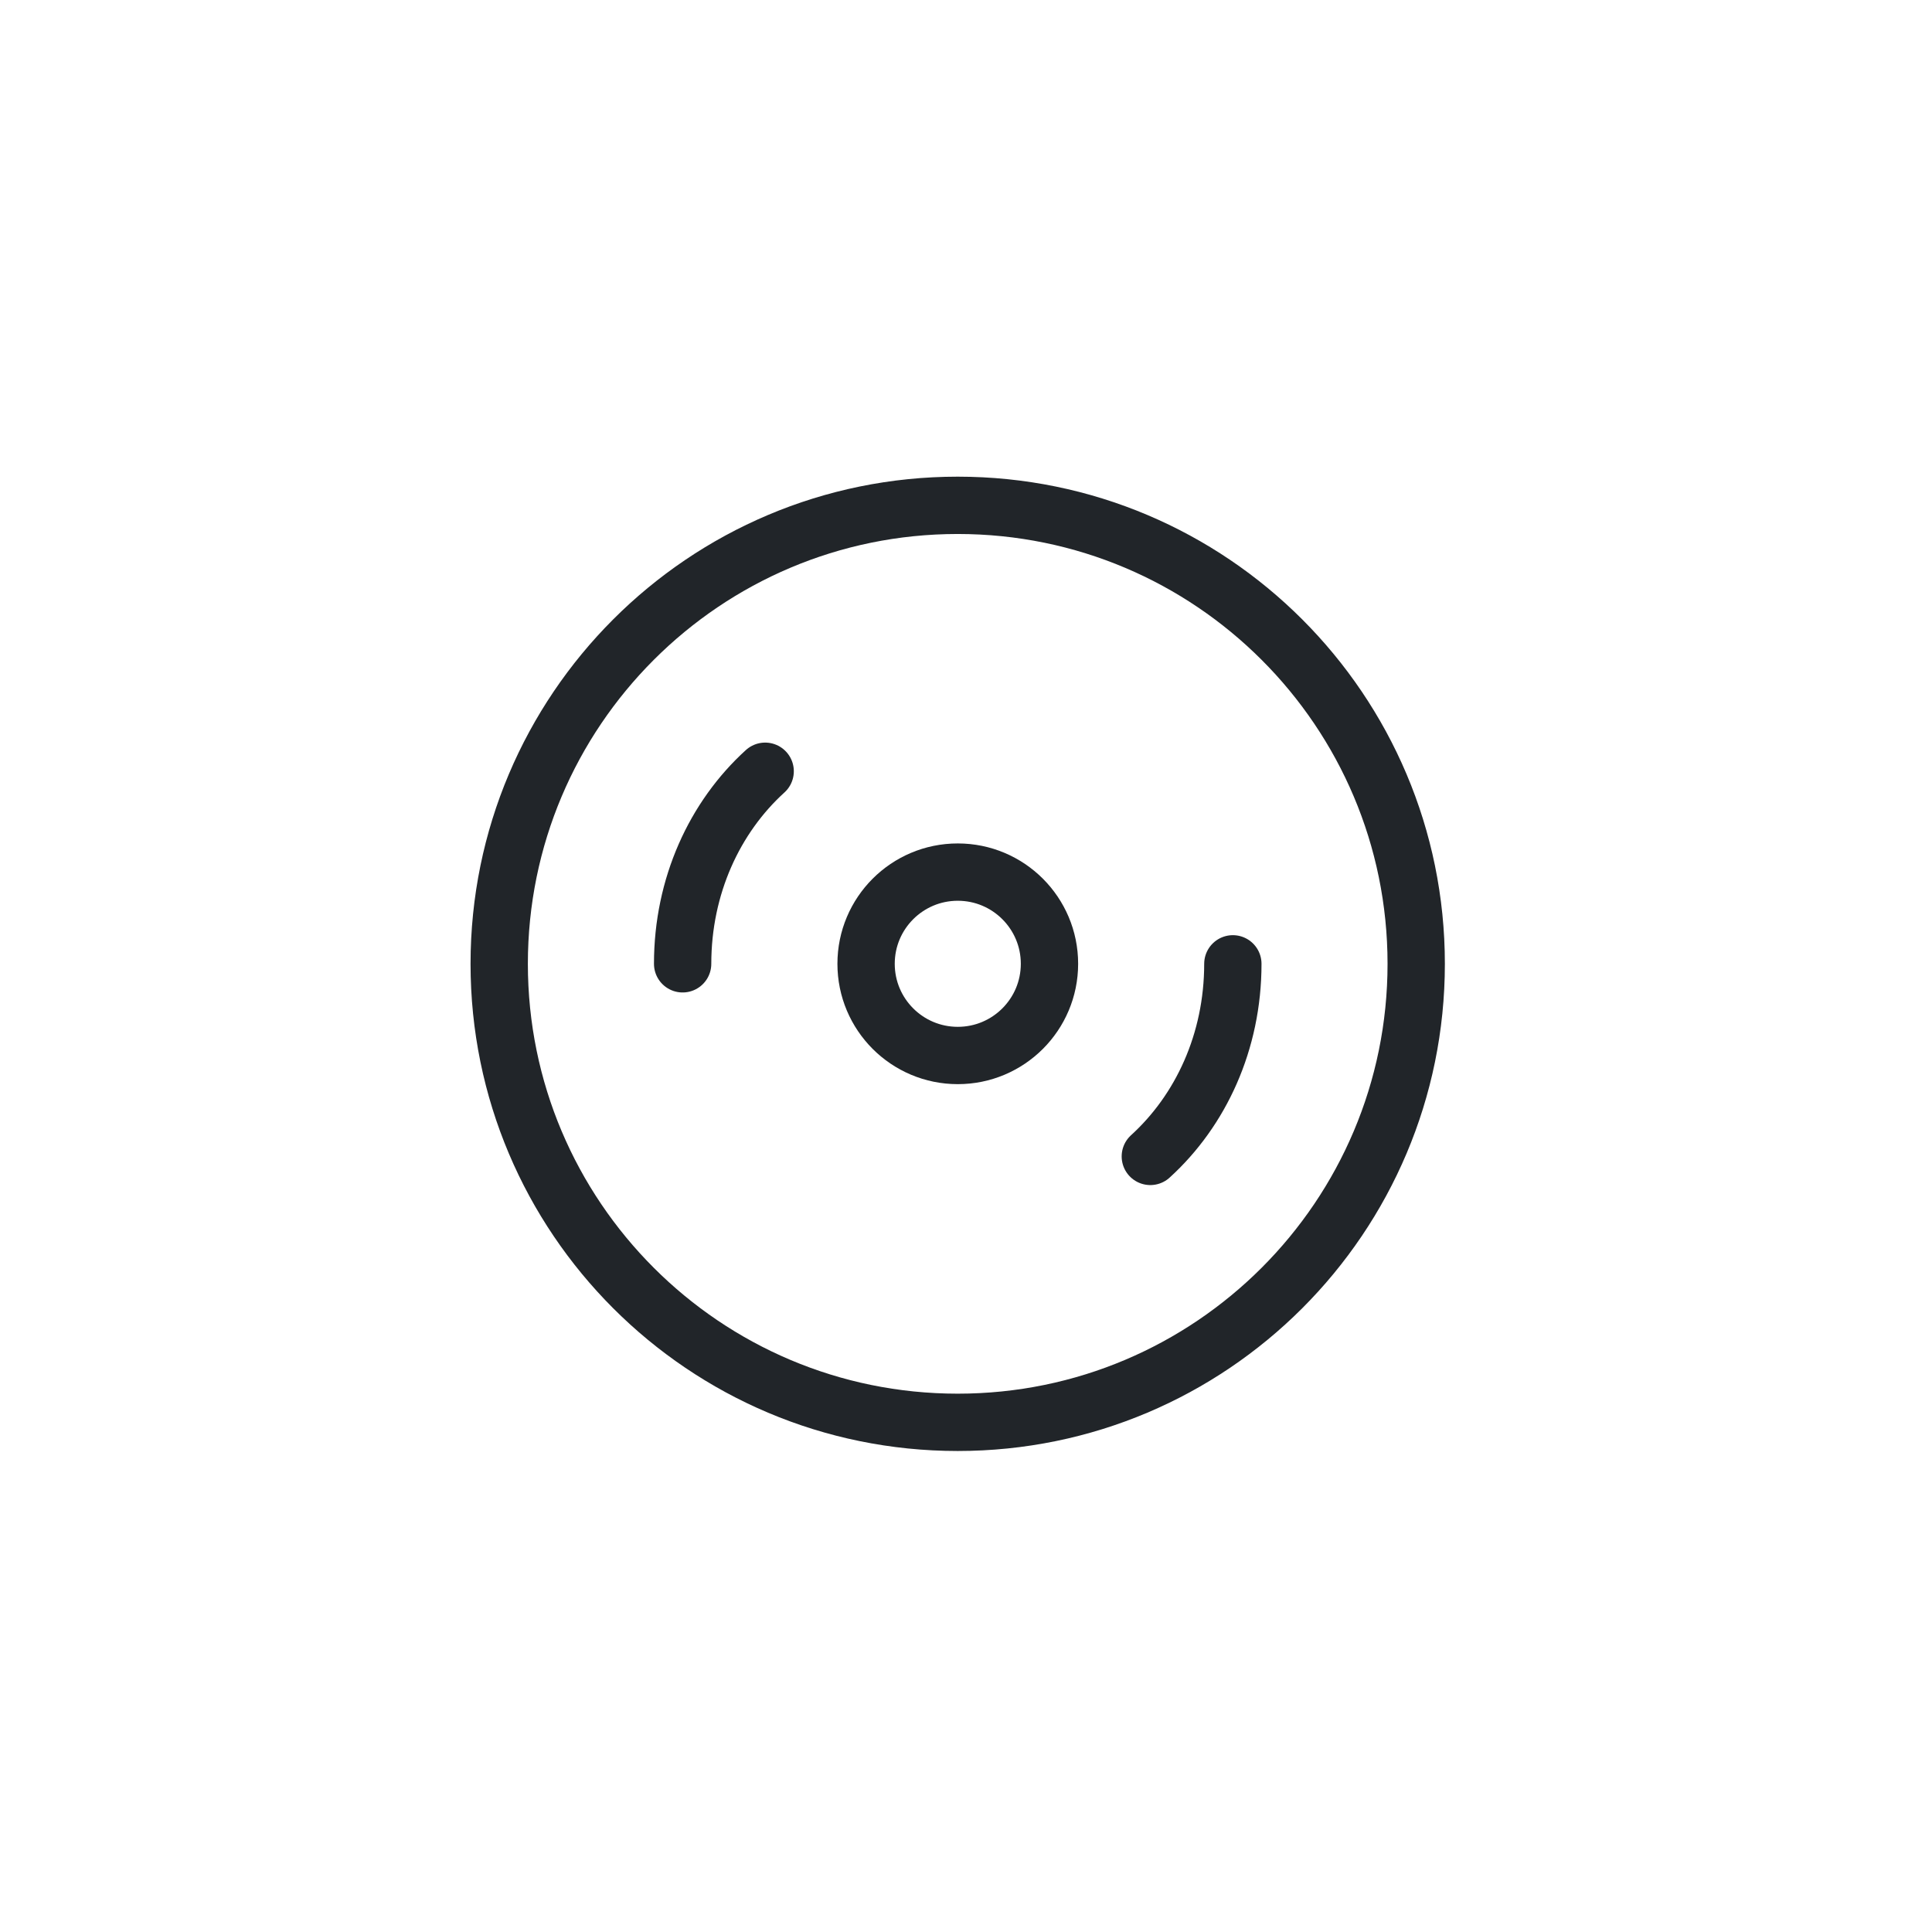 <svg xmlns="http://www.w3.org/2000/svg" fill="none" viewBox="0 0 106 106" height="106" width="106">
<path stroke-linejoin="round" stroke-linecap="round" stroke-width="3.145" stroke="#212529" d="M52.545 78.037C66.438 78.037 77.701 66.774 77.701 52.881C77.701 38.987 66.438 27.725 52.545 27.725C38.651 27.725 27.389 38.987 27.389 52.881C27.389 66.774 38.651 78.037 52.545 78.037Z"></path>
<path stroke-linejoin="round" stroke-linecap="round" stroke-width="3.145" stroke="#212529" d="M37.453 52.88C37.453 48.603 39.214 44.83 41.981 42.315"></path>
<path stroke-linejoin="round" stroke-linecap="round" stroke-width="3.145" stroke="#212529" d="M52.549 57.91C55.328 57.91 57.58 55.658 57.58 52.879C57.58 50.1 55.328 47.848 52.549 47.848C49.77 47.848 47.518 50.1 47.518 52.879C47.518 55.658 49.77 57.91 52.549 57.91Z"></path>
<path stroke-linejoin="round" stroke-linecap="round" stroke-width="3.145" stroke="#212529" d="M67.641 52.881C67.641 57.157 65.88 60.931 63.113 63.447"></path>
</svg>
